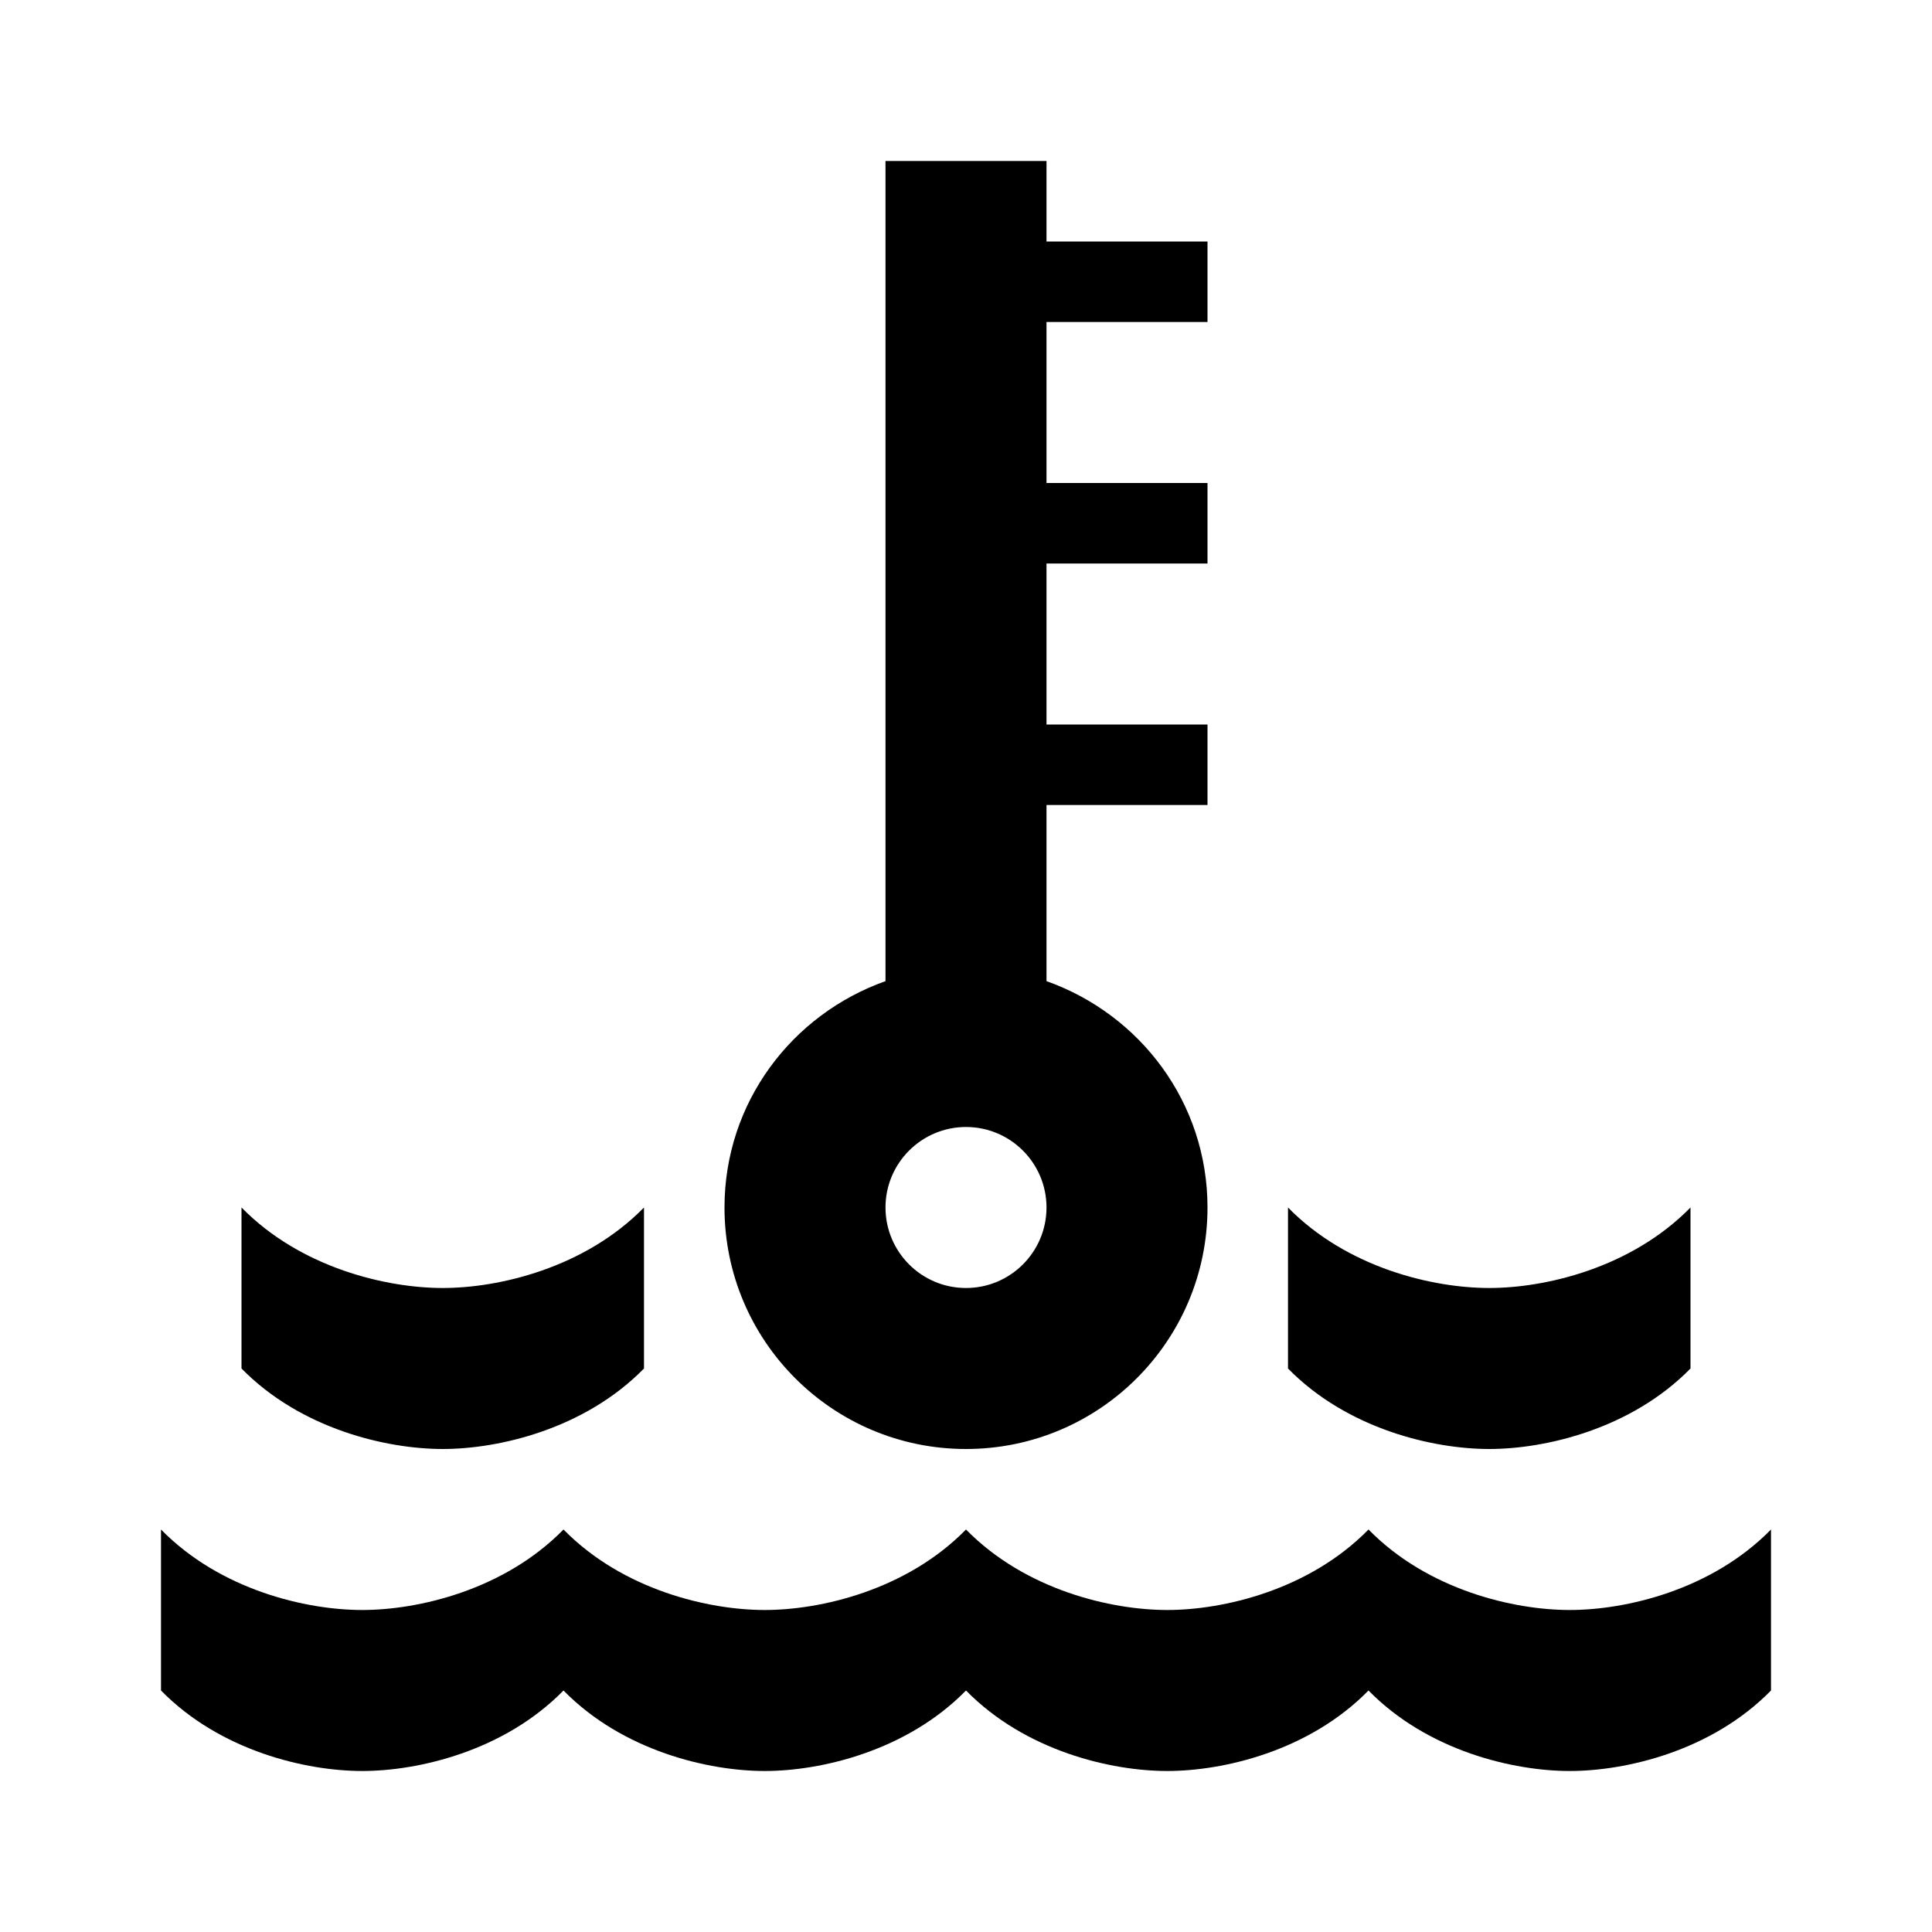 <?xml version="1.0"?>
<svg xmlns="http://www.w3.org/2000/svg" viewBox="0 0 24 24">
    <path d="M 11 2 L 11 12.188 C 9.837 12.601 9 13.696 9 15 C 9 16.657 10.343 18 12 18 C 13.657 18 15 16.657 15 15 C 15 13.696 14.163 12.601 13 12.188 L 13 10 L 15 10 L 15 9 L 13 9 L 13 7 L 15 7 L 15 6 L 13 6 L 13 4 L 15 4 L 15 3 L 13 3 L 13 2 L 11 2 z M 12 14 C 12.552 14 13 14.448 13 15 C 13 15.552 12.552 16 12 16 C 11.448 16 11 15.552 11 15 C 11 14.448 11.448 14 12 14 z M 3 15 L 3 17 C 3.739 17.754 4.806 18 5.5 18 C 6.194 18 7.261 17.754 8 17 L 8 15 C 7.261 15.754 6.194 16 5.5 16 C 4.806 16 3.739 15.754 3 15 z M 16 15 L 16 17 C 16.739 17.754 17.806 18 18.5 18 C 19.194 18 20.261 17.754 21 17 L 21 15 C 20.261 15.754 19.194 16 18.5 16 C 17.806 16 16.739 15.754 16 15 z M 2 19 L 2 21 C 2.739 21.754 3.806 22 4.5 22 C 5.194 22 6.261 21.754 7 21 C 7.739 21.754 8.806 22 9.5 22 C 10.194 22 11.261 21.754 12 21 C 12.739 21.754 13.806 22 14.5 22 C 15.194 22 16.261 21.754 17 21 C 17.739 21.754 18.806 22 19.5 22 C 20.194 22 21.261 21.754 22 21 L 22 19 C 21.261 19.754 20.194 20 19.5 20 C 18.806 20 17.739 19.754 17 19 C 16.261 19.754 15.194 20 14.5 20 C 13.806 20 12.739 19.754 12 19 C 11.261 19.754 10.194 20 9.5 20 C 8.806 20 7.739 19.754 7 19 C 6.261 19.754 5.194 20 4.5 20 C 3.806 20 2.739 19.754 2 19 z"/>
</svg>
